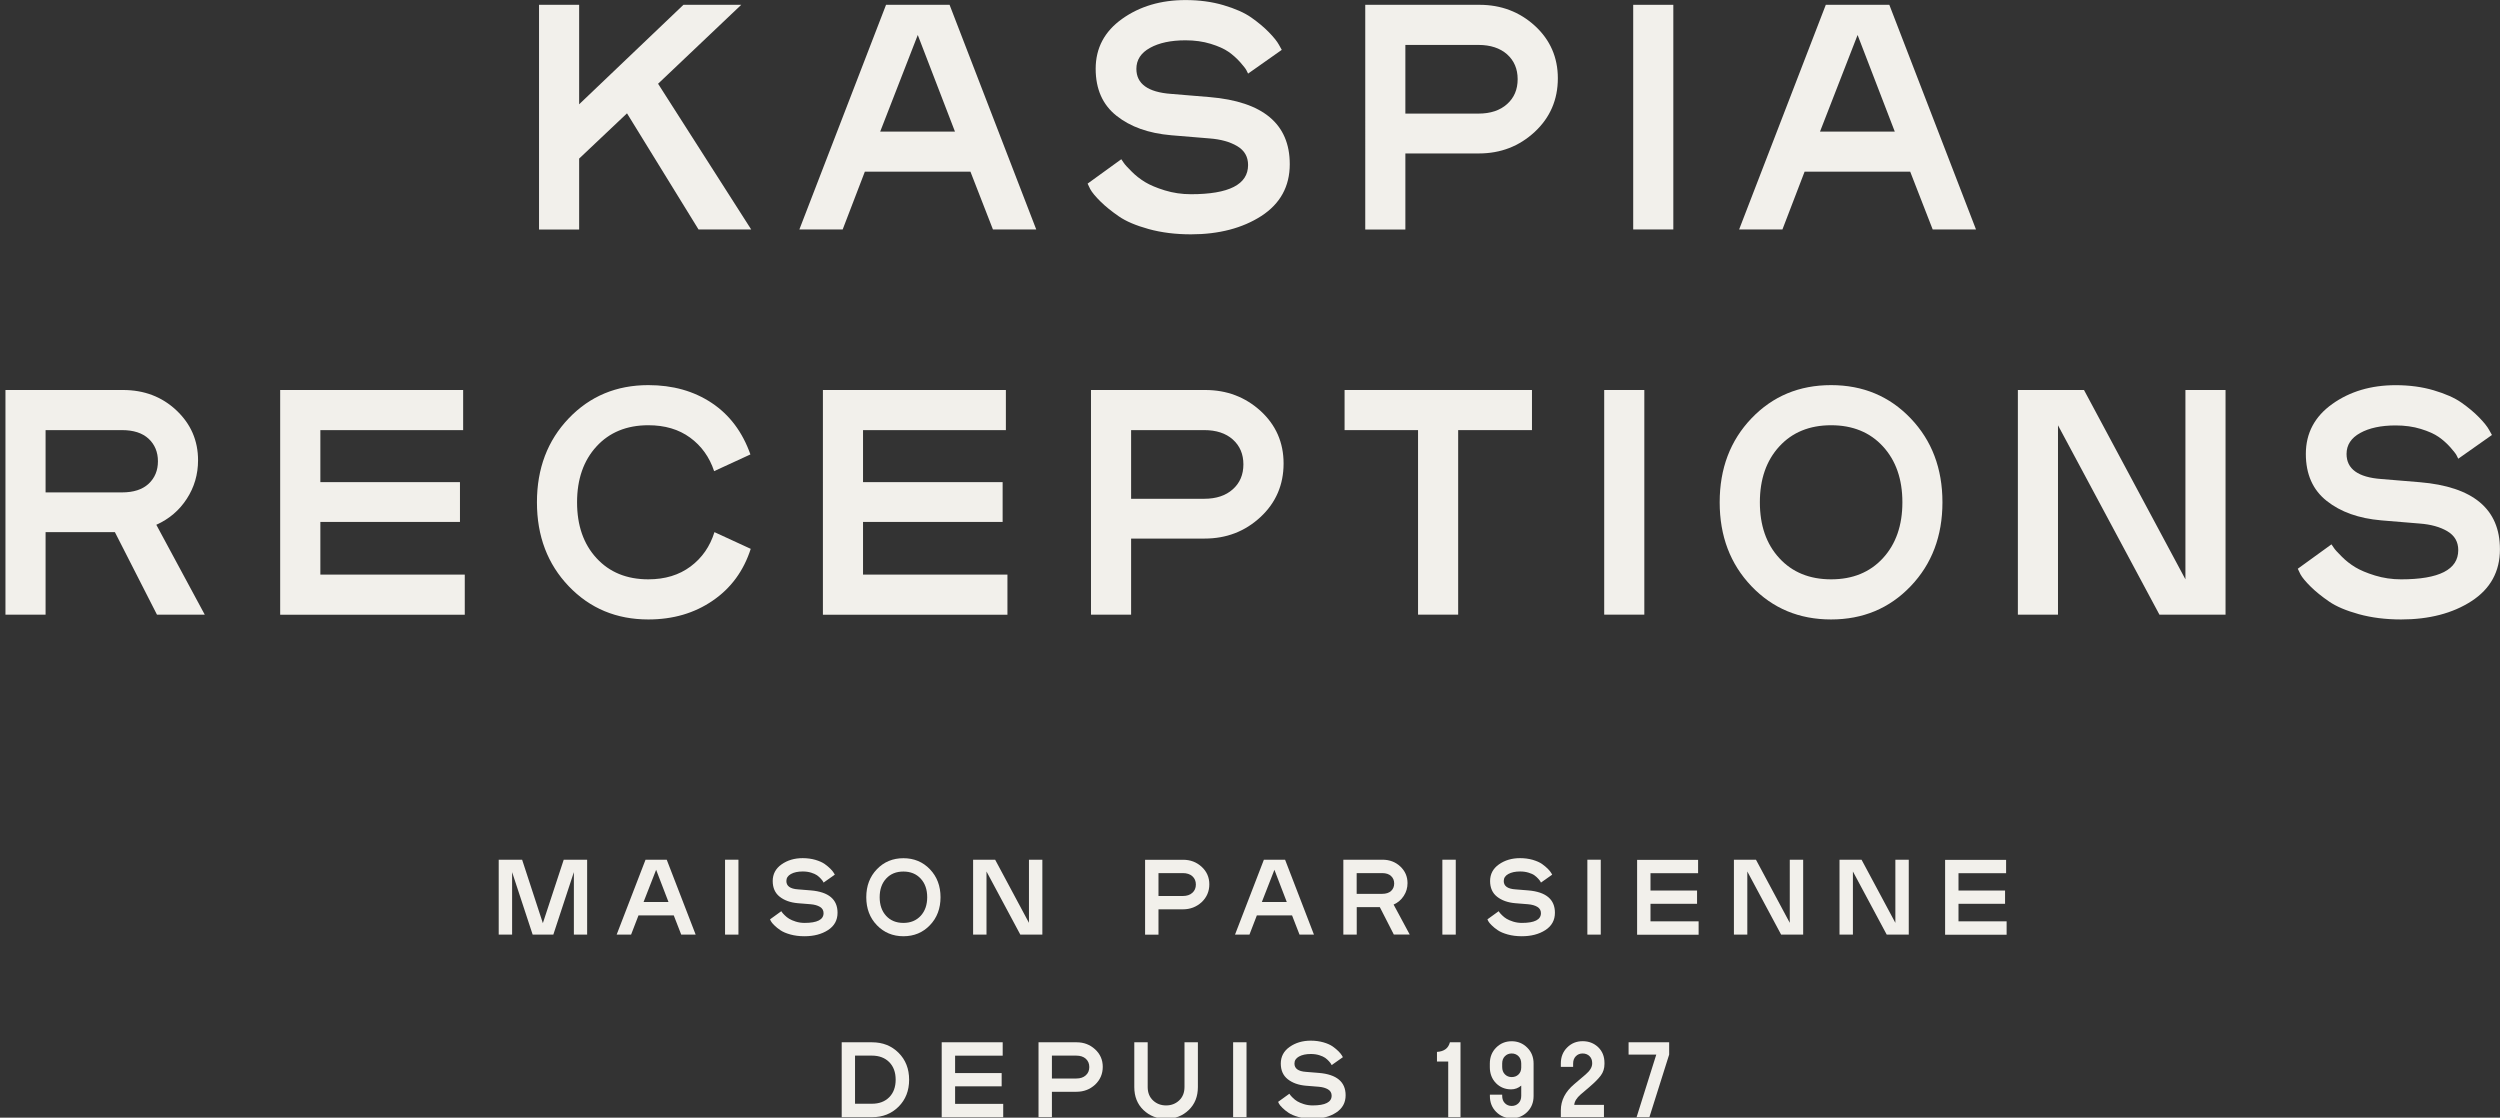 <?xml version="1.0" encoding="UTF-8"?>
<!-- Generator: Adobe Illustrator 28.1.0, SVG Export Plug-In . SVG Version: 6.00 Build 0)  -->
<svg xmlns="http://www.w3.org/2000/svg" xmlns:xlink="http://www.w3.org/1999/xlink" version="1.1" id="Calque_1" x="0px" y="0px" viewBox="0 0 384.49 171.89" style="enable-background:new 0 0 384.49 171.89;" xml:space="preserve">
<rect x="0" y="0" width="384.49" height="171.89" fill="#333333" stroke="none"/>
<style type="text/css">
	.st0{fill:#F2F0EB;}
</style>
<g>
	<g>
		<path class="st0" d="M90.32,143.74h-2.06v-9.61l-3.16,9.61h-3.18l-3.16-9.61v9.61h-2.06v-11.52h3.6l3.19,9.76l3.21-9.76h3.6    V143.74z"></path>
		<path class="st0" d="M106.99,143.74h-2.22l-1.15-2.96H98.2l-1.14,2.96h-2.22l4.44-11.52h3.26L106.99,143.74z M100.91,133.77    l-1.93,4.95h3.83L100.91,133.77z"></path>
		<path class="st0" d="M113.57,143.74h-2.06v-11.52h2.06V143.74z"></path>
		<path class="st0" d="M123.72,143.99c-0.79,0-1.51-0.09-2.16-0.27c-0.65-0.18-1.16-0.4-1.53-0.65c-0.37-0.25-0.68-0.5-0.94-0.76    c-0.26-0.25-0.44-0.47-0.53-0.64l-0.13-0.28l1.73-1.25c0.03,0.04,0.08,0.11,0.13,0.19c0.05,0.08,0.19,0.23,0.4,0.44    c0.21,0.21,0.44,0.39,0.69,0.54c0.25,0.15,0.59,0.3,1.01,0.43c0.42,0.13,0.87,0.2,1.34,0.2c1.95,0,2.93-0.5,2.93-1.5    c0-0.43-0.19-0.75-0.56-0.97c-0.37-0.22-0.84-0.35-1.41-0.4l-1.98-0.16c-1.15-0.1-2.08-0.43-2.8-1c-0.71-0.56-1.07-1.37-1.07-2.41    c0-1.06,0.45-1.92,1.36-2.56c0.91-0.64,1.99-0.96,3.25-0.96c0.7,0,1.35,0.09,1.95,0.26c0.6,0.18,1.07,0.39,1.42,0.63    c0.35,0.25,0.65,0.5,0.9,0.75c0.25,0.25,0.42,0.47,0.52,0.64l0.15,0.26l-1.73,1.22c-0.02-0.04-0.05-0.1-0.09-0.18    c-0.04-0.08-0.15-0.21-0.32-0.41c-0.18-0.2-0.37-0.37-0.59-0.53c-0.22-0.15-0.52-0.29-0.91-0.41s-0.82-0.18-1.29-0.18    c-0.75,0-1.35,0.13-1.82,0.39c-0.47,0.26-0.7,0.62-0.7,1.08c0,0.77,0.59,1.2,1.78,1.28l1.98,0.16c2.74,0.23,4.11,1.38,4.11,3.44    c0,1.14-0.49,2.03-1.46,2.66C126.36,143.68,125.16,143.99,123.72,143.99z"></path>
		<path class="st0" d="M134.86,142.29c-1.09-1.13-1.63-2.57-1.63-4.3c0-1.73,0.54-3.17,1.63-4.3c1.09-1.14,2.45-1.7,4.08-1.7    s3,0.57,4.08,1.7c1.09,1.14,1.63,2.57,1.63,4.3c0,1.73-0.54,3.17-1.63,4.3c-1.09,1.14-2.45,1.7-4.08,1.7    S135.95,143.42,134.86,142.29z M141.6,140.85c0.66-0.72,1-1.68,1-2.86c0-1.18-0.33-2.14-1-2.86c-0.66-0.72-1.55-1.09-2.66-1.09    s-1.99,0.36-2.66,1.09c-0.66,0.72-0.99,1.68-0.99,2.86c0,1.18,0.33,2.14,0.99,2.86c0.66,0.72,1.55,1.09,2.66,1.09    S140.93,141.57,141.6,140.85z"></path>
		<path class="st0" d="M160.31,143.74h-3.39l-5.2-9.71v9.71h-2.06v-11.52h3.39l5.2,9.71v-9.71h2.06V143.74z"></path>
		<path class="st0" d="M181.94,139.85h-3.77v3.9h-2.06v-11.52h5.86c1.11,0,2.05,0.36,2.84,1.08c0.78,0.72,1.18,1.61,1.18,2.69    c0,1.1-0.4,2.01-1.18,2.75C184.01,139.48,183.05,139.85,181.94,139.85z M181.92,134.28h-3.75v3.52h3.75c0.61,0,1.1-0.16,1.46-0.49    c0.36-0.32,0.54-0.75,0.54-1.27c0-0.53-0.18-0.95-0.54-1.28C183.02,134.44,182.53,134.28,181.92,134.28z"></path>
		<path class="st0" d="M202.08,143.74h-2.22l-1.15-2.96h-5.41l-1.14,2.96h-2.22l4.44-11.52h3.26L202.08,143.74z M196,133.77    l-1.93,4.95h3.83L196,133.77z"></path>
		<path class="st0" d="M214.37,143.74l-2.16-4.23h-3.55v4.23h-2.06v-11.52h6.02c1.09,0,2,0.35,2.74,1.04    c0.74,0.7,1.11,1.55,1.11,2.56c0,0.72-0.19,1.38-0.58,1.97c-0.38,0.59-0.9,1.04-1.56,1.33l2.48,4.61H214.37z M212.57,134.28h-3.92    v3.19h3.92c0.59,0,1.05-0.15,1.37-0.44c0.32-0.3,0.48-0.68,0.48-1.15c0-0.47-0.16-0.86-0.48-1.15    C213.62,134.43,213.17,134.28,212.57,134.28z"></path>
		<path class="st0" d="M223.89,143.74h-2.06v-11.52h2.06V143.74z"></path>
		<path class="st0" d="M234.05,143.99c-0.79,0-1.51-0.09-2.16-0.27c-0.65-0.18-1.16-0.4-1.53-0.65c-0.37-0.25-0.68-0.5-0.94-0.76    c-0.26-0.25-0.44-0.47-0.53-0.64l-0.13-0.28l1.73-1.25c0.03,0.04,0.08,0.11,0.13,0.19c0.05,0.08,0.19,0.23,0.4,0.44    c0.21,0.21,0.44,0.39,0.69,0.54c0.25,0.15,0.59,0.3,1.01,0.43c0.42,0.13,0.87,0.2,1.34,0.2c1.95,0,2.93-0.5,2.93-1.5    c0-0.43-0.19-0.75-0.56-0.97c-0.37-0.22-0.84-0.35-1.41-0.4l-1.98-0.16c-1.15-0.1-2.08-0.43-2.8-1c-0.71-0.56-1.07-1.37-1.07-2.41    c0-1.06,0.45-1.92,1.36-2.56c0.91-0.64,1.99-0.96,3.25-0.96c0.7,0,1.35,0.09,1.95,0.26c0.6,0.18,1.07,0.39,1.42,0.63    c0.35,0.25,0.65,0.5,0.9,0.75c0.25,0.25,0.42,0.47,0.52,0.64l0.15,0.26l-1.73,1.22c-0.02-0.04-0.05-0.1-0.09-0.18    c-0.04-0.08-0.15-0.21-0.32-0.41c-0.18-0.2-0.37-0.37-0.59-0.53s-0.52-0.29-0.91-0.41s-0.82-0.18-1.29-0.18    c-0.75,0-1.35,0.13-1.82,0.39c-0.47,0.26-0.7,0.62-0.7,1.08c0,0.77,0.59,1.2,1.78,1.28l1.98,0.16c2.74,0.23,4.11,1.38,4.11,3.44    c0,1.14-0.49,2.03-1.46,2.66C236.69,143.68,235.48,143.99,234.05,143.99z"></path>
		<path class="st0" d="M246.19,143.74h-2.06v-11.52h2.06V143.74z"></path>
		<path class="st0" d="M261.16,132.23v2.06h-7.32v2.67H261v2.04h-7.16v2.7h7.4v2.06h-9.46v-11.52H261.16z"></path>
		<path class="st0" d="M277.32,143.74h-3.39l-5.2-9.71v9.71h-2.06v-11.52h3.39l5.2,9.71v-9.71h2.06V143.74z"></path>
		<path class="st0" d="M293.56,143.74h-3.39l-5.2-9.71v9.71h-2.06v-11.52h3.39l5.2,9.71v-9.71h2.06V143.74z"></path>
		<path class="st0" d="M308.53,132.23v2.06h-7.32v2.67h7.16v2.04h-7.16v2.7h7.4v2.06h-9.46v-11.52H308.53z"></path>
		<path class="st0" d="M129.45,160.3h4.66c1.65,0,3.01,0.54,4.09,1.62c1.08,1.08,1.62,2.46,1.62,4.14s-0.54,3.06-1.62,4.14    c-1.08,1.08-2.44,1.62-4.09,1.62h-4.66V160.3z M134.1,162.35h-2.6v7.4h2.6c1.11,0,1.99-0.33,2.66-1c0.66-0.67,0.99-1.57,0.99-2.7    s-0.33-2.03-0.99-2.7C136.1,162.69,135.21,162.35,134.1,162.35z"></path>
		<path class="st0" d="M154.21,160.3v2.06h-7.32v2.67h7.16v2.04h-7.16v2.7h7.4v2.06h-9.46V160.3H154.21z"></path>
		<path class="st0" d="M165.55,167.91h-3.77v3.9h-2.06V160.3h5.86c1.11,0,2.05,0.36,2.84,1.08c0.78,0.72,1.18,1.61,1.18,2.69    c0,1.1-0.4,2.01-1.18,2.75C167.62,167.55,166.67,167.91,165.55,167.91z M165.53,162.35h-3.75v3.52h3.75c0.61,0,1.1-0.16,1.46-0.49    c0.36-0.32,0.54-0.75,0.54-1.27c0-0.53-0.18-0.95-0.54-1.28C166.63,162.51,166.14,162.35,165.53,162.35z"></path>
		<path class="st0" d="M182.17,160.3h2.06v6.88c0,1.46-0.47,2.64-1.41,3.54c-0.94,0.9-2.1,1.35-3.48,1.35s-2.54-0.45-3.48-1.35    c-0.94-0.9-1.41-2.08-1.41-3.54v-6.88h2.06v6.88c0,0.87,0.28,1.56,0.83,2.07c0.55,0.51,1.22,0.76,2,0.76c0.78,0,1.45-0.25,2-0.76    c0.55-0.51,0.83-1.2,0.83-2.07V160.3z"></path>
		<path class="st0" d="M191.71,171.81h-2.06V160.3h2.06V171.81z"></path>
		<path class="st0" d="M201.86,172.06c-0.79,0-1.51-0.09-2.16-0.27c-0.65-0.18-1.16-0.4-1.53-0.65c-0.37-0.25-0.68-0.5-0.94-0.76    c-0.26-0.25-0.44-0.47-0.53-0.64l-0.13-0.28l1.73-1.25c0.03,0.04,0.08,0.11,0.13,0.19c0.05,0.08,0.19,0.23,0.4,0.44    c0.21,0.21,0.44,0.39,0.69,0.54c0.25,0.15,0.59,0.3,1.01,0.43c0.42,0.13,0.87,0.2,1.34,0.2c1.95,0,2.93-0.5,2.93-1.5    c0-0.43-0.19-0.75-0.56-0.97c-0.37-0.22-0.84-0.35-1.41-0.4l-1.98-0.16c-1.15-0.1-2.08-0.43-2.8-1c-0.71-0.56-1.07-1.37-1.07-2.41    c0-1.06,0.45-1.92,1.36-2.56c0.91-0.64,1.99-0.96,3.25-0.96c0.7,0,1.35,0.09,1.95,0.26s1.07,0.39,1.42,0.63    c0.35,0.25,0.65,0.5,0.9,0.75c0.25,0.25,0.42,0.47,0.52,0.64l0.15,0.26l-1.73,1.22c-0.02-0.04-0.05-0.1-0.09-0.18    c-0.04-0.08-0.15-0.21-0.32-0.41c-0.18-0.2-0.37-0.37-0.59-0.53c-0.22-0.15-0.52-0.29-0.91-0.41c-0.39-0.12-0.82-0.18-1.29-0.18    c-0.75,0-1.35,0.13-1.82,0.39c-0.47,0.26-0.7,0.62-0.7,1.08c0,0.77,0.59,1.2,1.78,1.28l1.98,0.16c2.74,0.23,4.11,1.38,4.11,3.44    c0,1.14-0.49,2.03-1.46,2.66C204.5,171.75,203.3,172.06,201.86,172.06z"></path>
		<path class="st0" d="M224.62,160.3v11.52h-1.89v-8.56H221v-1.48c1.1-0.07,1.76-0.56,1.99-1.48H224.62z"></path>
		<path class="st0" d="M235.86,163.57v4.99c0,0.99-0.32,1.8-0.97,2.45c-0.65,0.65-1.44,0.97-2.39,0.97c-0.94,0-1.74-0.32-2.39-0.97    c-0.65-0.65-0.97-1.46-0.97-2.45v-0.2h1.89v0.18c0,0.47,0.14,0.85,0.42,1.13c0.28,0.28,0.63,0.42,1.04,0.42    c0.42,0,0.77-0.14,1.05-0.42c0.28-0.28,0.42-0.66,0.42-1.13v-1.58c-0.45,0.38-0.97,0.58-1.55,0.58c-0.93,0-1.71-0.32-2.34-0.96    c-0.62-0.64-0.94-1.46-0.94-2.46v-0.54c0-0.99,0.32-1.81,0.97-2.46c0.65-0.65,1.44-0.98,2.39-0.98c0.94,0,1.74,0.33,2.39,0.98    C235.53,161.76,235.86,162.58,235.86,163.57z M233.54,162.44c-0.28-0.28-0.63-0.42-1.05-0.42c-0.42,0-0.76,0.14-1.04,0.42    c-0.28,0.28-0.42,0.66-0.42,1.13v0.53c0,0.47,0.14,0.85,0.42,1.13c0.28,0.28,0.63,0.42,1.04,0.42c0.42,0,0.77-0.13,1.05-0.4    c0.28-0.27,0.42-0.63,0.42-1.08v-0.59C233.96,163.1,233.82,162.72,233.54,162.44z"></path>
		<path class="st0" d="M246.76,163.47v0.16c0,0.67-0.18,1.26-0.55,1.76c-0.37,0.5-0.94,1.08-1.7,1.73l-1.43,1.22    c-0.59,0.52-0.92,1.04-0.97,1.58h4.57v1.89h-6.63v-1.04c0-1.54,0.69-2.88,2.06-4.03l1.76-1.5c0.67-0.57,1-1.13,1-1.68v-0.08    c0-0.44-0.14-0.79-0.42-1.06c-0.28-0.27-0.63-0.4-1.05-0.4c-0.42,0-0.76,0.14-1.04,0.42c-0.28,0.28-0.42,0.66-0.42,1.13v0.51    h-1.89v-0.53c0-0.99,0.32-1.8,0.97-2.45c0.65-0.65,1.44-0.97,2.39-0.97c0.94,0,1.74,0.31,2.39,0.93    C246.44,161.68,246.76,162.48,246.76,163.47z"></path>
		<path class="st0" d="M254.73,162.19h-4.26v-1.89h6.24v1.89l-3.04,9.63h-1.97L254.73,162.19z"></path>
	</g>
	<g>
		<path class="st0" d="M115.53,35.29h-8.1L96.43,17.43l-7.36,6.96v10.91H82.9V0.74h6.17v15.3l16.04-15.3H114l-12.79,12.14    L115.53,35.29z"></path>
		<path class="st0" d="M159.37,35.29h-6.66l-3.46-8.89h-16.24l-3.41,8.89h-6.66l13.33-34.55h9.77L159.37,35.29z M141.15,5.38    l-5.78,14.86h11.5L141.15,5.38z"></path>
		<path class="st0" d="M183.16,36.04c-2.37,0-4.53-0.27-6.49-0.81c-1.96-0.54-3.49-1.19-4.59-1.95c-1.1-0.76-2.04-1.51-2.81-2.27    c-0.77-0.76-1.31-1.4-1.6-1.93l-0.4-0.84l5.18-3.75c0.1,0.13,0.23,0.32,0.39,0.57c0.16,0.25,0.56,0.68,1.19,1.31    c0.62,0.63,1.32,1.17,2.07,1.63c0.76,0.46,1.77,0.89,3.04,1.28c1.27,0.39,2.61,0.59,4.02,0.59c5.86,0,8.79-1.5,8.79-4.49    c0-1.28-0.56-2.25-1.68-2.91c-1.12-0.66-2.53-1.05-4.24-1.18l-5.92-0.49c-3.46-0.3-6.25-1.29-8.39-2.99    c-2.14-1.69-3.21-4.11-3.21-7.23c0-3.19,1.36-5.75,4.07-7.68c2.71-1.93,5.96-2.89,9.75-2.89c2.11,0,4.06,0.26,5.85,0.79    c1.79,0.53,3.22,1.16,4.27,1.9c1.05,0.74,1.95,1.49,2.69,2.25c0.74,0.76,1.26,1.4,1.55,1.93l0.44,0.79l-5.18,3.65    c-0.07-0.13-0.16-0.31-0.27-0.54c-0.12-0.23-0.44-0.64-0.96-1.23c-0.53-0.59-1.12-1.12-1.78-1.58c-0.66-0.46-1.57-0.87-2.74-1.23    c-1.17-0.36-2.46-0.54-3.88-0.54c-2.24,0-4.06,0.39-5.45,1.16c-1.4,0.77-2.1,1.85-2.1,3.23c0,2.3,1.78,3.59,5.33,3.85l5.92,0.49    c8.23,0.69,12.34,4.13,12.34,10.32c0,3.42-1.46,6.08-4.37,7.97C191.08,35.09,187.47,36.04,183.16,36.04z"></path>
		<path class="st0" d="M227.44,23.6h-11.3v11.7h-6.17V0.74h17.57c3.32,0,6.16,1.08,8.52,3.23c2.35,2.16,3.53,4.85,3.53,8.07    c0,3.29-1.19,6.04-3.55,8.24C233.66,22.49,230.8,23.6,227.44,23.6z M227.39,6.91h-11.25v10.56h11.25c1.84,0,3.31-0.49,4.39-1.46    c1.09-0.97,1.63-2.25,1.63-3.83s-0.54-2.85-1.63-3.83C230.7,7.4,229.23,6.91,227.39,6.91z"></path>
		<path class="st0" d="M257.35,35.29h-6.17V0.74h6.17V35.29z"></path>
		<path class="st0" d="M303.9,35.29h-6.66l-3.46-8.89h-16.24l-3.41,8.89h-6.66L280.8,0.74h9.77L303.9,35.29z M285.69,5.38    l-5.78,14.86h11.5L285.69,5.38z"></path>
		<path class="st0" d="M24.14,94.53l-6.47-12.69H7.01v12.69H0.84V59.98h18.07c3.26,0,6,1.04,8.22,3.13    c2.22,2.09,3.33,4.65,3.33,7.68c0,2.17-0.58,4.15-1.73,5.92c-1.15,1.78-2.71,3.11-4.69,4l7.45,13.82H24.14z M18.76,66.15H7.01    v9.58h11.75c1.78,0,3.14-0.44,4.1-1.33c0.95-0.89,1.43-2.04,1.43-3.46c0-1.41-0.48-2.57-1.43-3.46    C21.9,66.59,20.54,66.15,18.76,66.15z"></path>
		<path class="st0" d="M71.23,59.98v6.17H49.27v8h21.47v6.12H49.27v8.1h22.21v6.17H43.09V59.98H71.23z"></path>
		<path class="st0" d="M109.88,81.84l5.58,2.57c-1.09,3.39-3.04,6.05-5.85,7.97c-2.81,1.93-6.11,2.89-9.9,2.89    c-4.9,0-8.98-1.7-12.24-5.11c-3.26-3.41-4.89-7.71-4.89-12.91c0-5.2,1.63-9.5,4.89-12.91c3.26-3.41,7.34-5.11,12.24-5.11    c3.75,0,7,0.91,9.75,2.74c2.75,1.83,4.73,4.47,5.95,7.92l-5.58,2.57c-0.72-2.17-1.96-3.89-3.7-5.16c-1.74-1.27-3.88-1.9-6.42-1.9    c-3.32,0-5.98,1.09-7.97,3.26s-2.99,5.03-2.99,8.59s0.99,6.42,2.99,8.59c1.99,2.17,4.65,3.26,7.97,3.26    c2.57,0,4.73-0.66,6.49-1.97C107.97,85.81,109.19,84.05,109.88,81.84z"></path>
		<path class="st0" d="M154.7,59.98v6.17h-21.97v8h21.47v6.12h-21.47v8.1h22.21v6.17h-28.38V59.98H154.7z"></path>
		<path class="st0" d="M185.26,82.83h-11.3v11.7h-6.17V59.98h17.57c3.32,0,6.16,1.08,8.52,3.23c2.35,2.16,3.53,4.85,3.53,8.07    c0,3.29-1.19,6.04-3.55,8.24C191.48,81.73,188.62,82.83,185.26,82.83z M185.21,66.15h-11.25v10.56h11.25    c1.84,0,3.31-0.49,4.39-1.46c1.09-0.97,1.63-2.25,1.63-3.83s-0.54-2.85-1.63-3.83C188.52,66.63,187.05,66.15,185.21,66.15z"></path>
		<path class="st0" d="M235.61,59.98v6.17h-11.35v28.38h-6.17V66.15h-11.3v-6.17H235.61z"></path>
		<path class="st0" d="M252.89,94.53h-6.17V59.98h6.17V94.53z"></path>
		<path class="st0" d="M269.37,90.16c-3.26-3.41-4.89-7.71-4.89-12.91c0-5.2,1.63-9.5,4.89-12.91c3.26-3.41,7.34-5.11,12.24-5.11    c4.9,0,8.98,1.7,12.24,5.11c3.26,3.41,4.89,7.71,4.89,12.91c0,5.2-1.63,9.5-4.89,12.91c-3.26,3.41-7.34,5.11-12.24,5.11    C276.71,95.27,272.63,93.57,269.37,90.16z M289.59,85.84c1.99-2.17,2.99-5.03,2.99-8.59s-1-6.42-2.99-8.59    c-1.99-2.17-4.65-3.26-7.97-3.26c-3.32,0-5.98,1.09-7.97,3.26s-2.99,5.03-2.99,8.59s0.99,6.42,2.99,8.59    c1.99,2.17,4.65,3.26,7.97,3.26C284.94,89.1,287.6,88.01,289.59,85.84z"></path>
		<path class="st0" d="M342.28,94.53h-10.17l-15.6-29.12v29.12h-6.17V59.98h10.17l15.6,29.12V59.98h6.17V94.53z"></path>
		<path class="st0" d="M369.28,95.27c-2.37,0-4.53-0.27-6.49-0.81c-1.96-0.54-3.49-1.19-4.59-1.95c-1.1-0.76-2.04-1.51-2.81-2.27    c-0.77-0.76-1.31-1.4-1.6-1.93l-0.4-0.84l5.18-3.75c0.1,0.13,0.23,0.32,0.39,0.57c0.16,0.25,0.56,0.68,1.19,1.31    c0.62,0.63,1.32,1.17,2.07,1.63c0.76,0.46,1.77,0.89,3.04,1.28c1.27,0.39,2.61,0.59,4.02,0.59c5.86,0,8.79-1.5,8.79-4.49    c0-1.28-0.56-2.25-1.68-2.91c-1.12-0.66-2.53-1.05-4.24-1.18l-5.92-0.49c-3.46-0.3-6.25-1.29-8.39-2.99    c-2.14-1.69-3.21-4.11-3.21-7.23c0-3.19,1.36-5.75,4.07-7.68c2.71-1.93,5.96-2.89,9.75-2.89c2.11,0,4.06,0.26,5.85,0.79    c1.79,0.53,3.22,1.16,4.27,1.9c1.05,0.74,1.95,1.49,2.69,2.25c0.74,0.76,1.26,1.4,1.55,1.93l0.44,0.79l-5.18,3.65    c-0.07-0.13-0.16-0.31-0.27-0.54c-0.12-0.23-0.44-0.64-0.96-1.23c-0.53-0.59-1.12-1.12-1.78-1.58c-0.66-0.46-1.57-0.87-2.74-1.23    c-1.17-0.36-2.46-0.54-3.88-0.54c-2.24,0-4.06,0.39-5.45,1.16c-1.4,0.77-2.1,1.85-2.1,3.23c0,2.3,1.78,3.59,5.33,3.85l5.92,0.49    c8.23,0.69,12.34,4.13,12.34,10.32c0,3.42-1.46,6.08-4.37,7.97C377.21,94.33,373.59,95.27,369.28,95.27z"></path>
	</g>
</g>
</svg>
